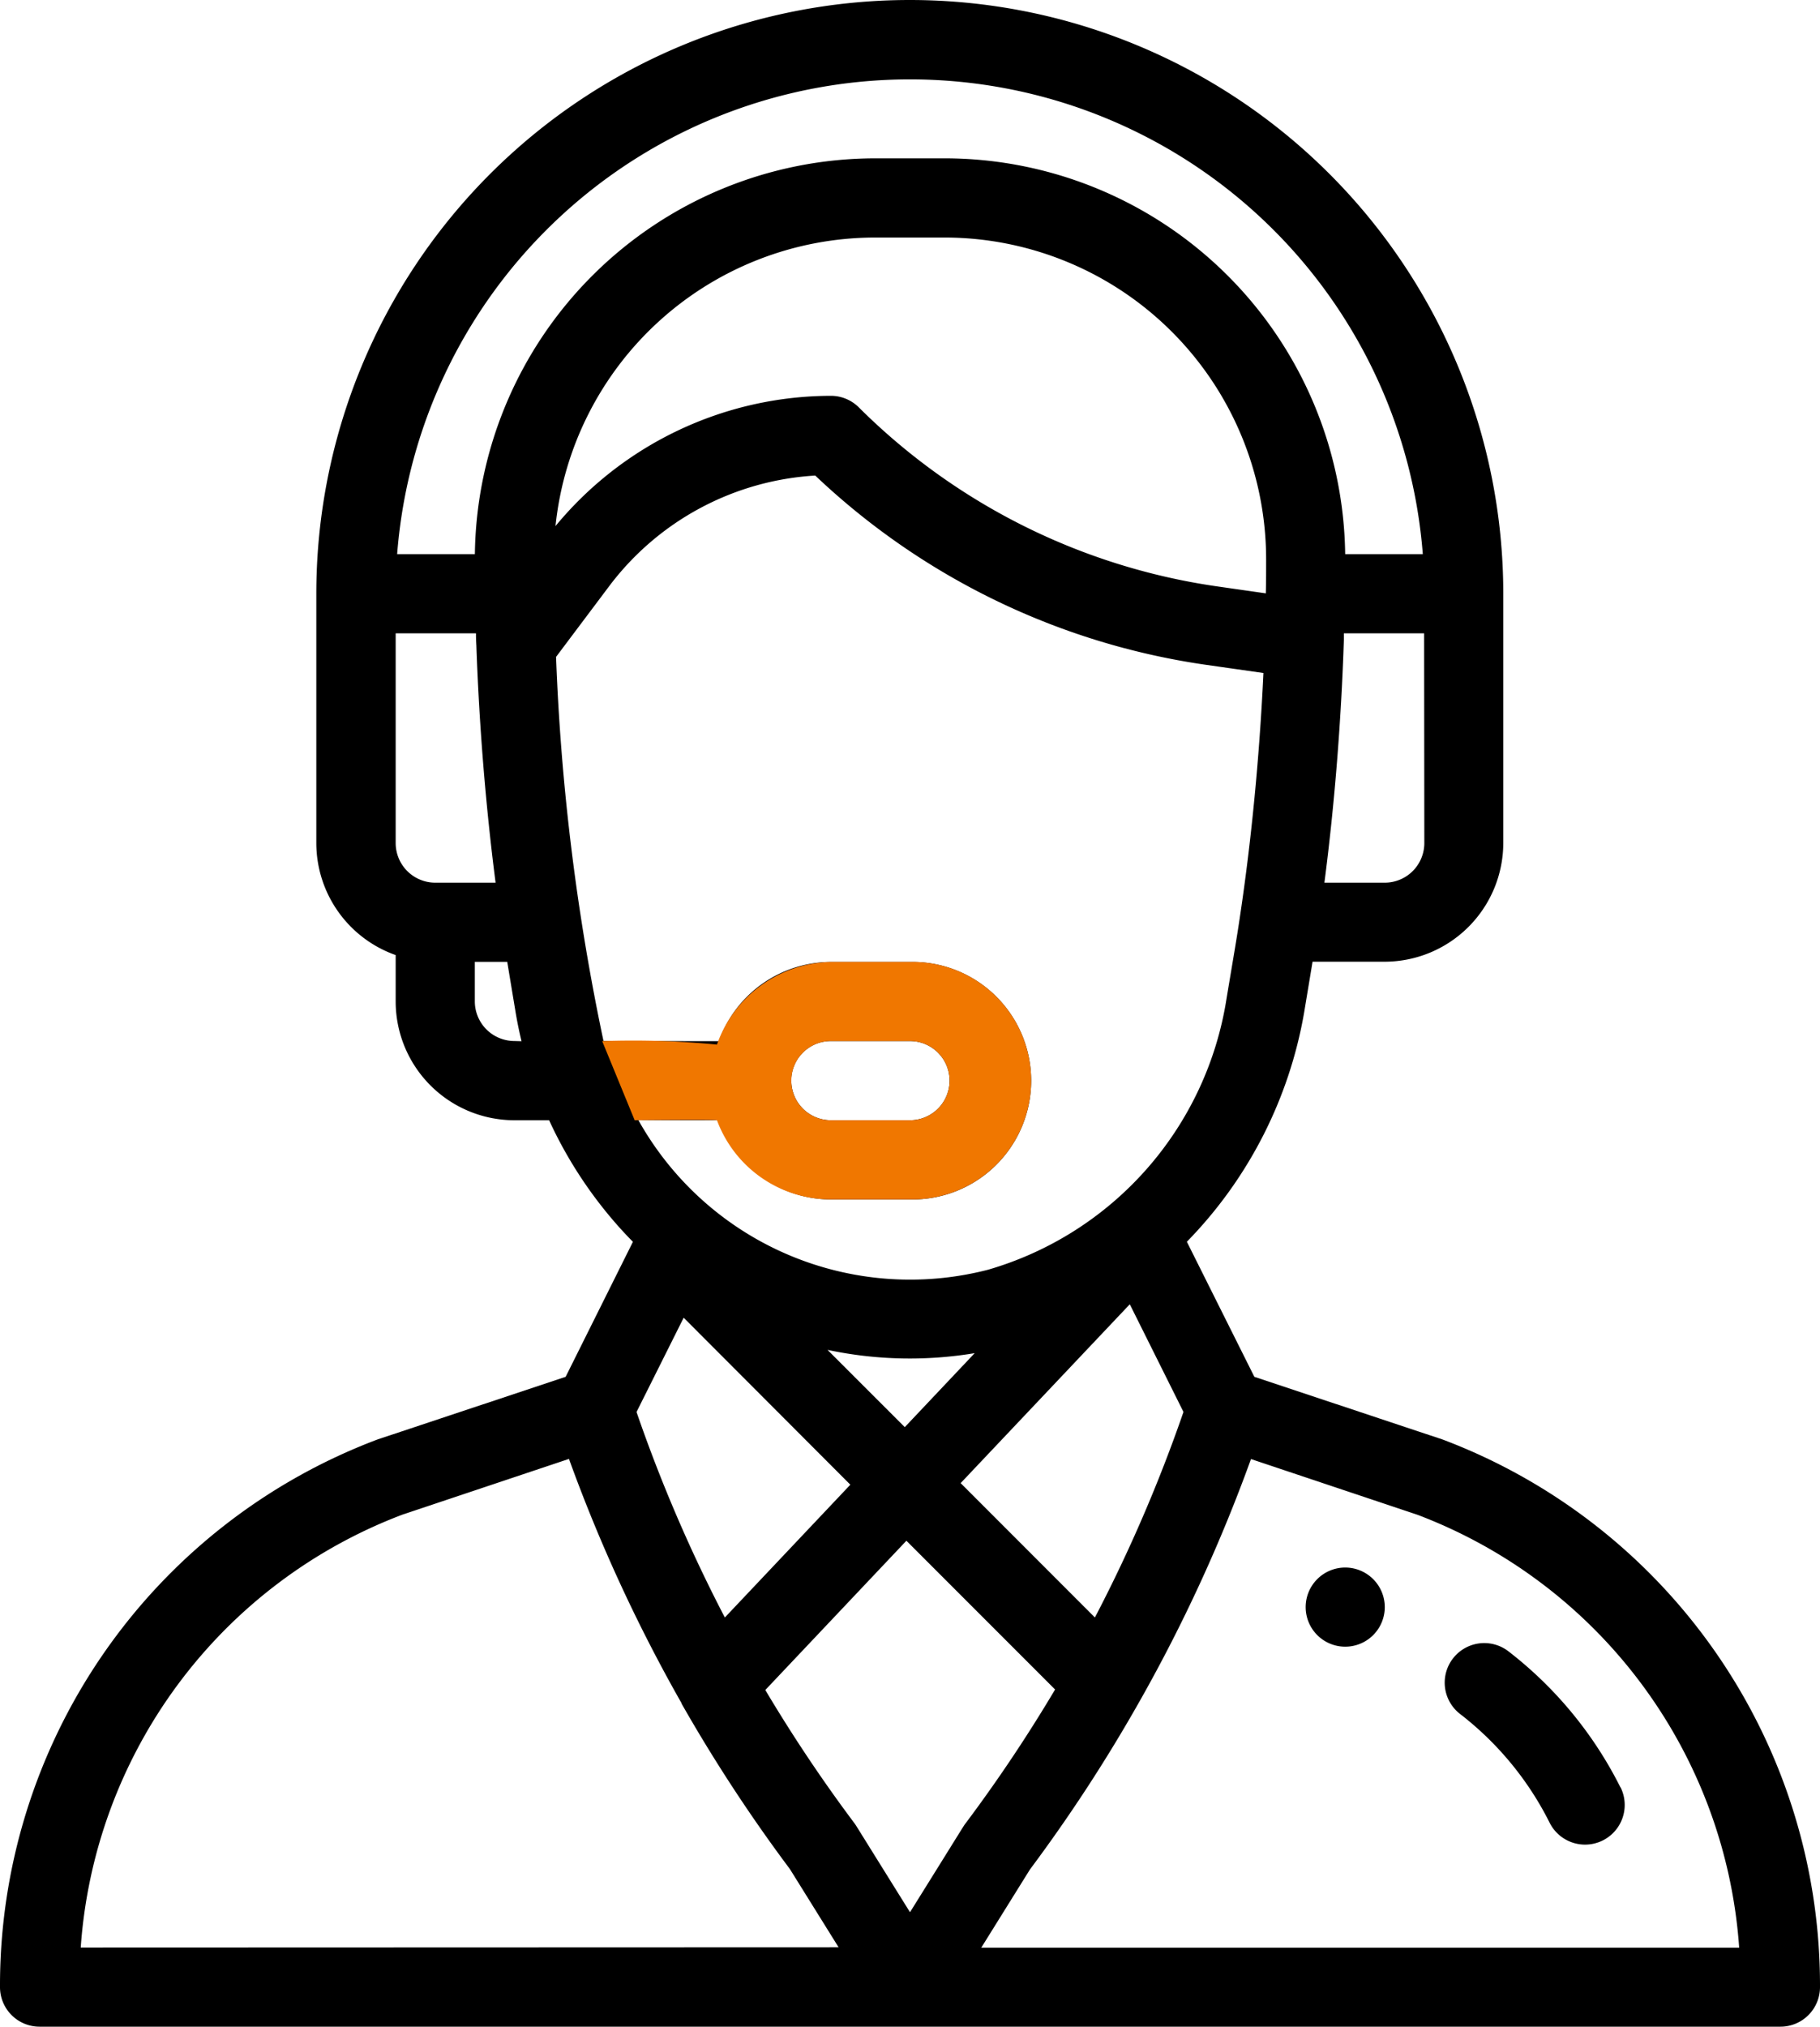 <svg xmlns="http://www.w3.org/2000/svg" width="35.938" height="40" viewBox="0 0 35.938 40">
  <g id="servicesalesforceicon6" transform="translate(-2.031)">
    <path id="Path_17786" data-name="Path 17786" d="M28.594,30.938a.781.781,0,1,0,.781.781A.782.782,0,0,0,28.594,30.938Z"/>
    <path id="Path_17787" data-name="Path 17787" d="M30.517,28.411,26.8,27.174l-1.333-2.666a8.556,8.556,0,0,0,2.316-4.527l.166-1h1.422a2.346,2.346,0,0,0,2.344-2.344V11.719a11.719,11.719,0,1,0-23.438,0v4.922A2.347,2.347,0,0,0,9.844,18.85v.916a2.346,2.346,0,0,0,2.344,2.344h.686a8.475,8.475,0,0,0,1.311,2.029q.166.191.344.37L13.2,27.174,9.483,28.411A11.515,11.515,0,0,0,2.031,39.219.781.781,0,0,0,2.813,40H37.188a.781.781,0,0,0,.781-.781A11.515,11.515,0,0,0,30.517,28.411Zm-.361-11.771a.782.782,0,0,1-.781.781H28.183c.2-1.538.331-3.175.384-4.787,0-.046,0-.09,0-.134h1.585Zm-19.531.781a.782.782,0,0,1-.781-.781V12.5h1.586q0,.122.008.246v.008h0c.055,1.568.185,3.163.379,4.667H10.625Zm1.563,3.125a.782.782,0,0,1-.781-.781v-.781h.64l.166,1q.048.285.116.566Zm-.78-9.609H9.873a10.157,10.157,0,0,1,20.253,0H28.593A7.913,7.913,0,0,0,20.7,3.125H19.3A7.913,7.913,0,0,0,11.408,10.938ZM19.3,4.688h1.4a6.353,6.353,0,0,1,6.332,6.36c0,.246,0,.46-.006.655v.008l-.977-.14A12.554,12.554,0,0,1,18.99,8.041a.781.781,0,0,0-.552-.229A7.068,7.068,0,0,0,13,10.383,6.351,6.351,0,0,1,19.3,4.688ZM13.948,20.547a44.655,44.655,0,0,1-.937-7.582l1.052-1.4a5.5,5.5,0,0,1,4.066-2.179,14.13,14.13,0,0,0,7.7,3.733l1.15.164c-.077,1.632-.234,3.269-.459,4.775v0c-.071.484-.128.8-.272,1.666a6.636,6.636,0,0,1-4.71,5.337,6.147,6.147,0,0,1-6.9-2.951h1.593a2.347,2.347,0,0,0,2.209,1.563H20a2.344,2.344,0,1,0,0-4.687H18.438a2.345,2.345,0,0,0-2.211,1.563Zm4.423,6.095a7.835,7.835,0,0,0,2.906.065l-1.38,1.46Zm.451,2.661-2.478,2.621A29.764,29.764,0,0,1,14.6,27.868l.931-1.861Zm5.518-3.561L25.4,27.867a29.756,29.756,0,0,1-1.749,4.057L21,29.272Zm-6.685-4.414a.781.781,0,0,1,.781-.781H20a.781.781,0,0,1,0,1.563H18.438A.782.782,0,0,1,17.656,21.328ZM3.625,38.438a9.873,9.873,0,0,1,6.352-8.544l3.289-1.1a31.312,31.312,0,0,0,2.224,4.823l0,.008h0a31.337,31.337,0,0,0,2.139,3.265l.961,1.543ZM20,37.741l-1.059-1.7q-.018-.029-.038-.056a29.761,29.761,0,0,1-1.76-2.63l2.786-2.946,2.936,2.936a29.762,29.762,0,0,1-1.766,2.64C21.059,36.035,21.114,35.955,20,37.741Zm1.407.7.961-1.543A31.3,31.3,0,0,0,24.521,33.6l.012-.021v0a31.3,31.3,0,0,0,2.2-4.782l3.288,1.1a9.873,9.873,0,0,1,6.352,8.544Z"/>
    <path id="Path_17788" data-name="Path 17788" d="M34.028,35.276a7.81,7.81,0,0,0-2.212-2.685.781.781,0,0,0-.953,1.238,6.238,6.238,0,0,1,1.767,2.145.781.781,0,0,0,1.4-.7Z"/>
    <path id="Path_17789" data-name="Path 17789" d="M14.563,22.109s1.552-.015,1.625,0a2.393,2.393,0,0,0,2.25,1.563H20a2.344,2.344,0,1,0,0-4.687H18.438a2.437,2.437,0,0,0-2.25,1.632,17.161,17.161,0,0,0-2.266-.069Zm3.094-.781a.781.781,0,0,1,.781-.781H20a.781.781,0,0,1,0,1.563H18.438A.782.782,0,0,1,17.656,21.328Z" fill="#f07700"/>
  </g>
</svg>
